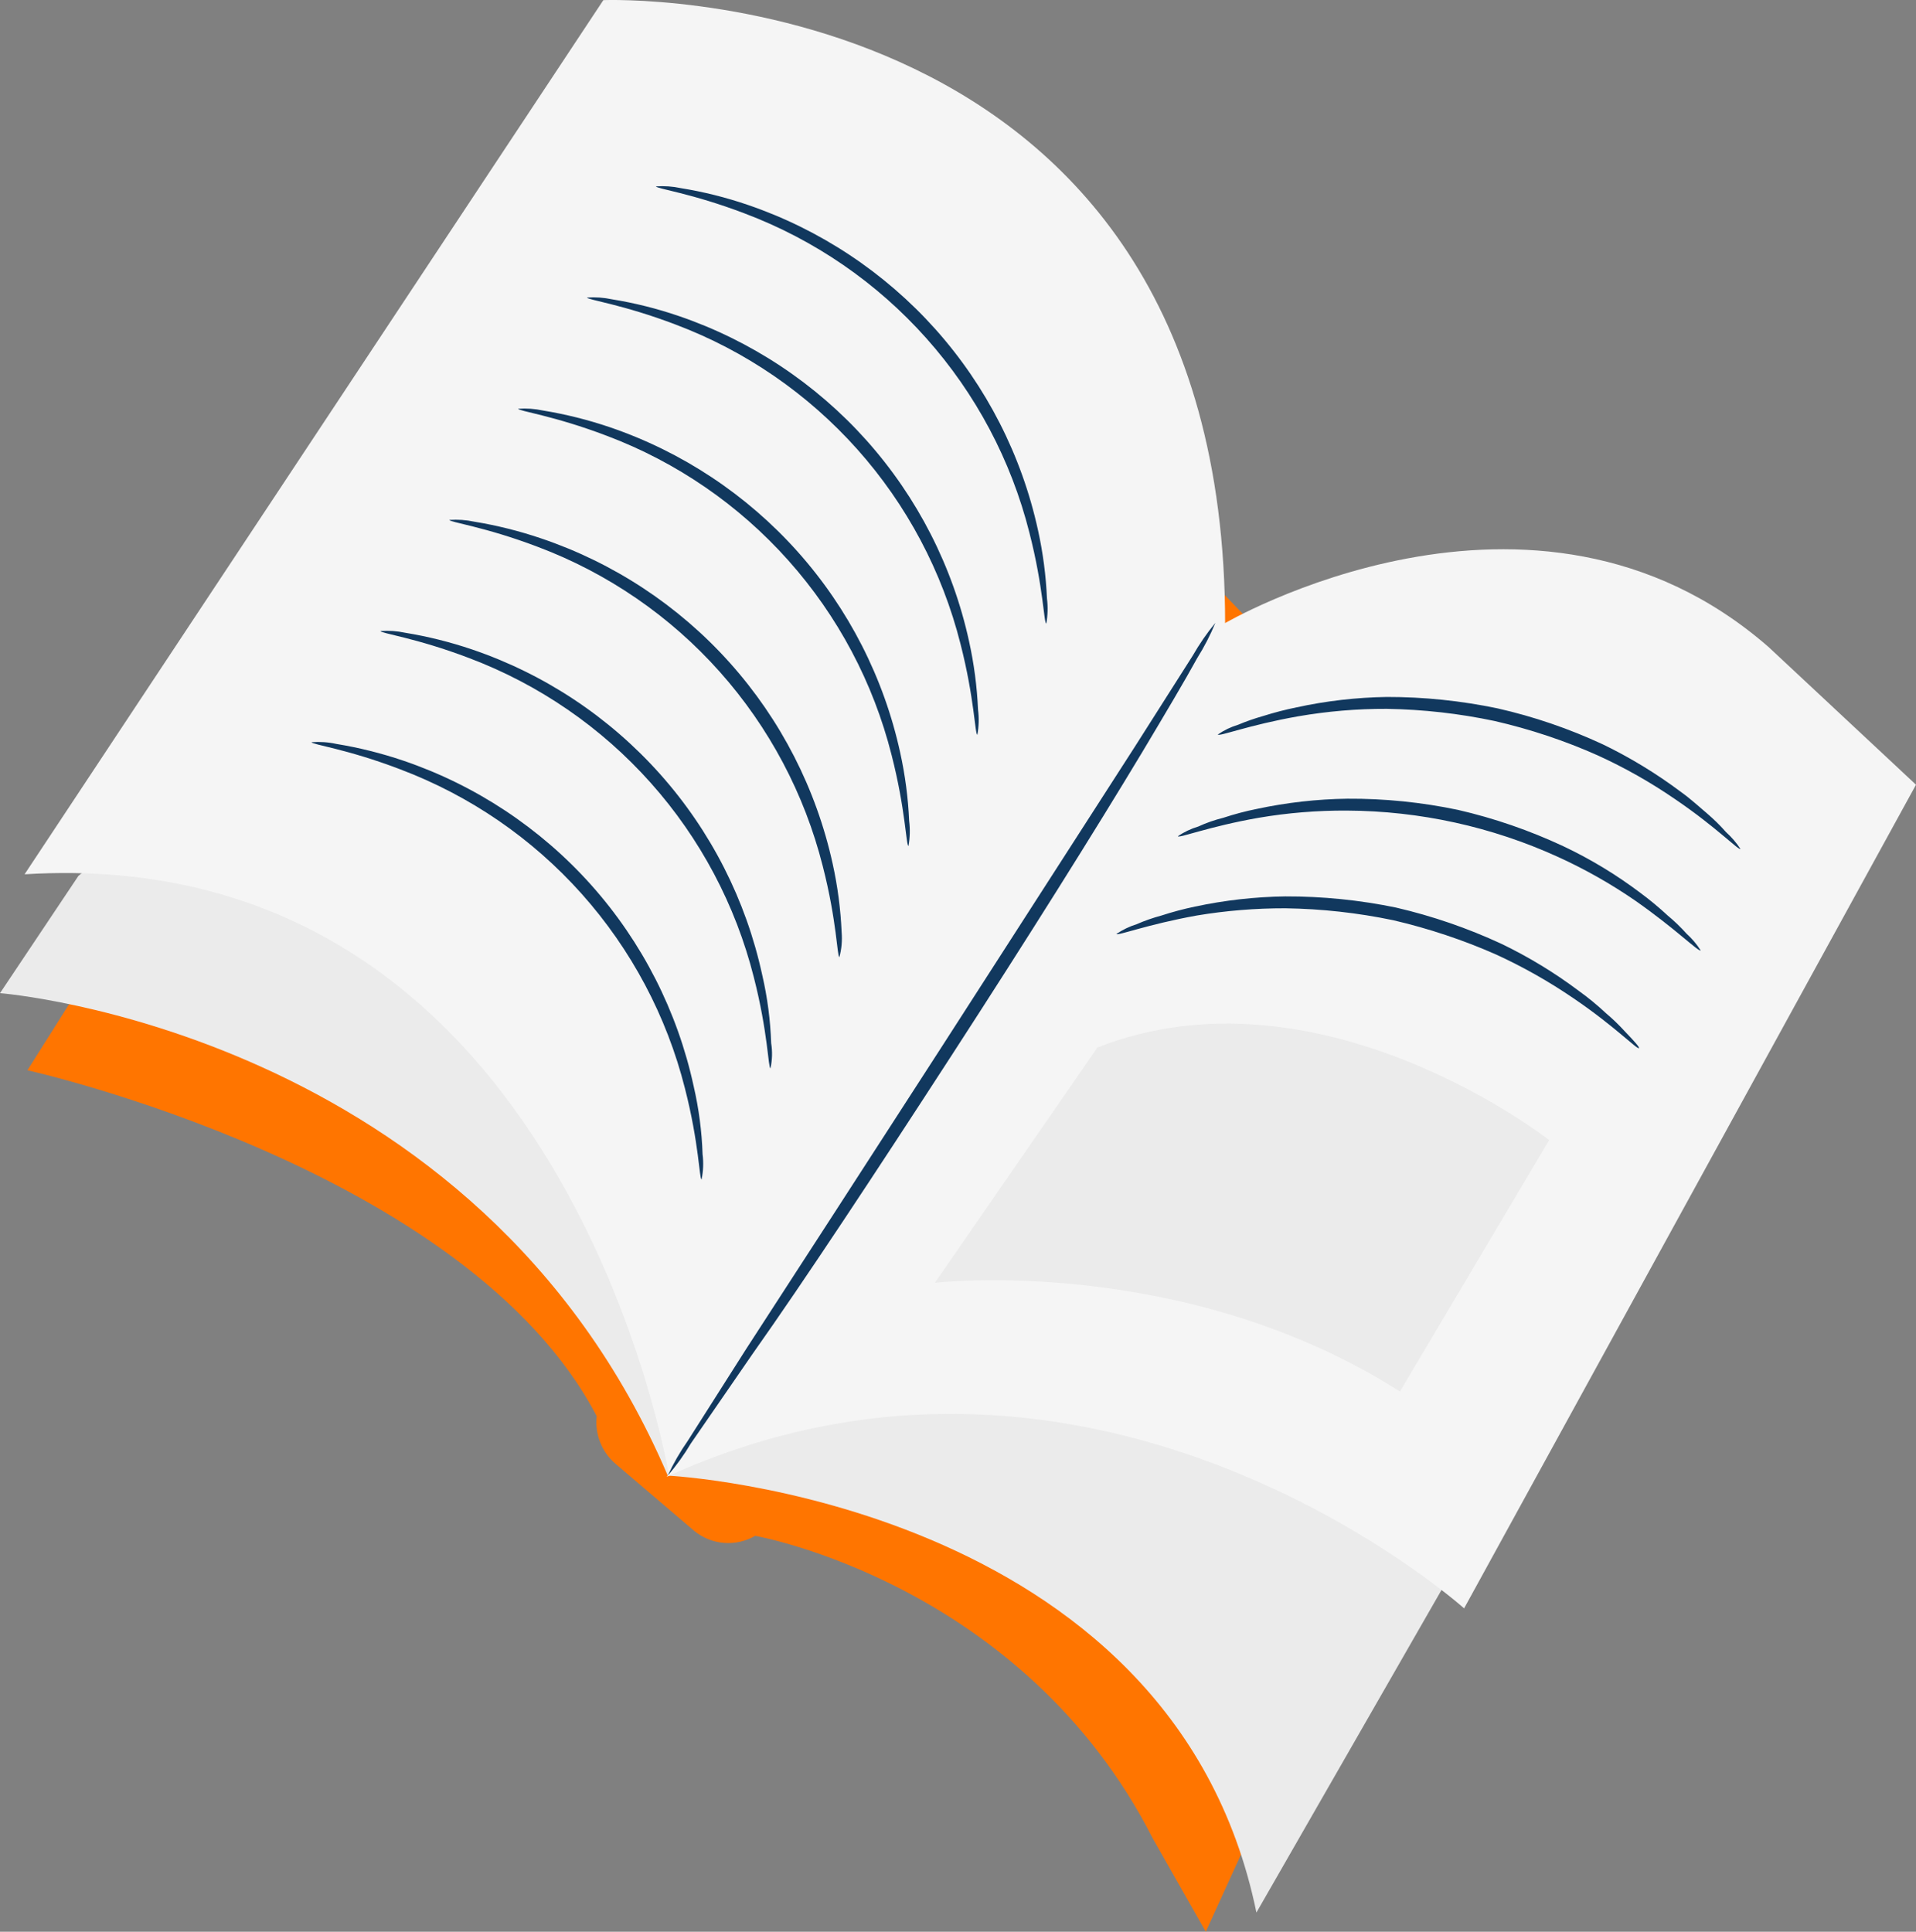 <?xml version="1.0" encoding="UTF-8"?> <svg xmlns="http://www.w3.org/2000/svg" xmlns:xlink="http://www.w3.org/1999/xlink" version="1.1" id="Layer_1" x="0px" y="0px" viewBox="0 0 325.75 328.44" style="enable-background:new 0 0 325.75 328.44;" xml:space="preserve"><rect x="0" y="0" width="325.75" height="328.44" fill="#808080" stroke="none"/> <style type="text/css"> .st0{clip-path:url(#SVGID_00000020377550175269105400000012831460202595867800_);fill:#FF7500;} .st1{clip-path:url(#SVGID_00000020377550175269105400000012831460202595867800_);fill:#EBEBEB;} .st2{clip-path:url(#SVGID_00000020377550175269105400000012831460202595867800_);fill:#F5F5F5;} .st3{clip-path:url(#SVGID_00000020377550175269105400000012831460202595867800_);fill:#11385E;} </style> <g> <defs> <rect id="SVGID_1_" width="325.75" height="328.44"></rect> </defs> <clipPath id="SVGID_00000176011404238183778230000016106797317128129936_"> <use xlink:href="#SVGID_1_" style="overflow:visible;"></use> </clipPath> <path style="clip-path:url(#SVGID_00000176011404238183778230000016106797317128129936_);fill:#FF7500;" d="M11.76,170.72 l-7.1,11.25c0,0,74.76,16.62,96.79,58.82c-0.17,1.5,0.03,3.02,0.59,4.43c0.55,1.41,1.44,2.66,2.59,3.65l13.4,11.42 c1.44,1.18,3.2,1.89,5.05,2.04s3.7-0.27,5.31-1.2c0,0,45.54,7.99,67.65,51.54l8.96,15.77l71.37-156.45L133.95,24L11.76,170.72z"></path> <path style="clip-path:url(#SVGID_00000176011404238183778230000016106797317128129936_);fill:#EBEBEB;" d="M13.32,148.94L0,168.86 c0,0,81.23,6.34,113.53,82.03l51.84-104.06C165.37,146.83,31.63,132.16,13.32,148.94"></path> <path style="clip-path:url(#SVGID_00000176011404238183778230000016106797317128129936_);fill:#F5F5F5;" d="M102.58,0.02 c0,0,105.71-4.23,105.71,106.05l-94.55,144.82c0,0-17.59-107.91-109.56-102.24L102.58,0.02z"></path> <path style="clip-path:url(#SVGID_00000176011404238183778230000016106797317128129936_);fill:#EBEBEB;" d="M113.53,250.89 c0,0,85.71,4.23,100.08,74.29l78.9-137.51l-87.53-76.62L113.53,250.89z"></path> <path style="clip-path:url(#SVGID_00000176011404238183778230000016106797317128129936_);fill:#F5F5F5;" d="M207.91,106.15 c0,0,52.69-31.16,92.81,3.89l25.03,23.38l-76.83,140.04c0,0-62.33-55.86-135.56-22.37L207.91,106.15z"></path> <path style="clip-path:url(#SVGID_00000176011404238183778230000016106797317128129936_);fill:#11385E;" d="M113.53,250.89 c0.95-2.06,2.08-4.02,3.38-5.88l9.89-15.56c8.71-13.4,20.3-31.33,33.11-51.16l32.98-51.25l9.89-15.56 c1.12-1.96,2.41-3.83,3.85-5.58c-0.86,2.09-1.89,4.09-3.09,6c-2.11,3.85-5.33,9.26-9.34,15.98c-8.03,13.36-19.49,31.63-32.43,51.59 c-12.94,19.96-24.86,38.05-33.83,50.74l-10.49,15.22C116.31,247.36,114.99,249.18,113.53,250.89"></path> <path style="clip-path:url(#SVGID_00000176011404238183778230000016106797317128129936_);fill:#11385E;" d="M295.9,144.33 c-0.3,0.3-4.02-3.64-11.12-8.46c-4.16-2.86-8.56-5.35-13.15-7.44c-5.63-2.51-11.5-4.46-17.51-5.84 c-6.04-1.28-12.18-1.97-18.35-2.07c-5.04-0.02-10.08,0.41-15.05,1.27c-8.46,1.48-13.53,3.51-13.66,3.09 c1.05-0.73,2.2-1.28,3.43-1.65c1.38-0.58,2.79-1.07,4.23-1.48c1.88-0.59,3.78-1.09,5.71-1.48c5.04-1.1,10.19-1.69,15.35-1.77 c6.32-0.01,12.63,0.65,18.82,1.94c6.18,1.4,12.19,3.46,17.93,6.13c4.65,2.25,9.06,4.94,13.19,8.03c1.78,1.27,3.21,2.62,4.57,3.76 c1.13,0.97,2.19,2.01,3.17,3.13C294.39,142.33,295.21,143.28,295.9,144.33"></path> <path style="clip-path:url(#SVGID_00000176011404238183778230000016106797317128129936_);fill:#11385E;" d="M289.14,161.59 c-0.34,0.3-4.23-3.64-11.12-8.46c-4.15-2.86-8.56-5.35-13.15-7.44c-11.26-5.13-23.48-7.81-35.86-7.87 c-5.04-0.03-10.08,0.38-15.05,1.23c-8.46,1.48-13.53,3.51-13.7,3.13c1.06-0.73,2.23-1.28,3.47-1.65c1.36-0.63,2.78-1.12,4.23-1.48 c1.88-0.62,3.8-1.13,5.75-1.52c5.05-1.08,10.19-1.66,15.35-1.73c6.32-0.04,12.63,0.6,18.82,1.9c6.16,1.42,12.16,3.49,17.89,6.17 c4.66,2.2,9.08,4.88,13.19,7.99c1.59,1.18,3.12,2.45,4.57,3.8c1.15,0.95,2.22,1.98,3.21,3.09 C287.66,159.58,288.47,160.53,289.14,161.59"></path> <path style="clip-path:url(#SVGID_00000176011404238183778230000016106797317128129936_);fill:#11385E;" d="M278.65,178.2 c-0.3,0.3-4.02-3.64-11.12-8.46c-4.17-2.85-8.57-5.34-13.15-7.44c-5.64-2.49-11.5-4.44-17.51-5.84 c-6.04-1.26-12.18-1.94-18.35-2.03c-5.04-0.01-10.08,0.4-15.05,1.23c-8.46,1.52-13.53,3.51-13.66,3.13 c1.06-0.71,2.21-1.27,3.43-1.65c1.37-0.6,2.78-1.09,4.23-1.48c1.87-0.61,3.78-1.12,5.71-1.52c5.05-1.08,10.19-1.66,15.35-1.73 c6.32-0.02,12.63,0.62,18.82,1.9c6.17,1.43,12.18,3.5,17.93,6.17c4.65,2.24,9.07,4.93,13.19,8.03c1.6,1.15,3.13,2.41,4.57,3.76 c1.14,0.96,2.21,1.99,3.21,3.09C277.89,177.06,278.78,178.08,278.65,178.2"></path> <path style="clip-path:url(#SVGID_00000176011404238183778230000016106797317128129936_);fill:#11385E;" d="M119.28,200.53 c-0.38,0-0.42-6.09-2.83-15.48c-3.1-12.28-9.12-23.62-17.55-33.07c-8.43-9.45-19.02-16.71-30.87-21.18 c-9.05-3.47-15.14-4.23-15.05-4.61c1.42-0.1,2.84-0.01,4.23,0.3c3.85,0.63,7.64,1.58,11.33,2.83 c12.31,4.18,23.33,11.47,31.99,21.17c8.65,9.7,14.65,21.48,17.4,34.18c0.88,3.8,1.39,7.68,1.52,11.59 C119.63,197.68,119.57,199.13,119.28,200.53"></path> <path style="clip-path:url(#SVGID_00000176011404238183778230000016106797317128129936_);fill:#11385E;" d="M130.99,181.63 c-0.38,0-0.42-6.09-2.83-15.48c-3.1-12.27-9.11-23.61-17.53-33.05c-8.42-9.45-19-16.72-30.84-21.2c-9.09-3.47-15.18-4.23-15.1-4.61 c1.42-0.1,2.84,0,4.23,0.3c3.85,0.63,7.64,1.58,11.33,2.83c12.3,4.18,23.31,11.48,31.96,21.18c8.65,9.7,14.63,21.47,17.38,34.17 c0.88,3.8,1.39,7.68,1.52,11.59C131.34,178.78,131.3,180.22,130.99,181.63"></path> <path style="clip-path:url(#SVGID_00000176011404238183778230000016106797317128129936_);fill:#11385E;" d="M142.71,162.73 c-0.38,0-0.42-6.09-2.83-15.47c-3.1-12.27-9.11-23.61-17.53-33.06c-8.42-9.45-19-16.72-30.84-21.19 c-9.09-3.47-15.18-4.23-15.1-4.61c1.42-0.1,2.84,0,4.23,0.3c3.85,0.63,7.64,1.58,11.33,2.83c12.34,4.16,23.4,11.44,32.09,21.14 c8.69,9.7,14.72,21.48,17.51,34.21c0.84,3.81,1.35,7.69,1.52,11.59C143.21,159.89,143.09,161.34,142.71,162.73"></path> <path style="clip-path:url(#SVGID_00000176011404238183778230000016106797317128129936_);fill:#11385E;" d="M154.46,143.83 c-0.42,0-0.47-6.09-2.88-15.47c-3.1-12.27-9.11-23.61-17.54-33.06c-8.42-9.45-19-16.72-30.84-21.19 c-9.09-3.47-15.14-4.23-15.1-4.61c1.42-0.1,2.84,0,4.23,0.3c3.85,0.63,7.64,1.58,11.33,2.83c12.3,4.19,23.31,11.49,31.97,21.19 c8.65,9.7,14.65,21.46,17.42,34.16c0.84,3.81,1.35,7.69,1.52,11.59C154.75,140.98,154.71,142.42,154.46,143.83"></path> <path style="clip-path:url(#SVGID_00000176011404238183778230000016106797317128129936_);fill:#11385E;" d="M166.17,124.92 c-0.42,0-0.47-6.09-2.88-15.47c-3.1-12.27-9.11-23.61-17.54-33.06c-8.42-9.44-19-16.72-30.84-21.19 c-9.09-3.47-15.14-4.23-15.1-4.61c1.42-0.1,2.84,0,4.23,0.3c3.85,0.62,7.64,1.57,11.33,2.83c12.3,4.19,23.31,11.49,31.97,21.18 c8.65,9.7,14.65,21.46,17.42,34.16c0.84,3.81,1.35,7.69,1.52,11.59C166.47,122.08,166.42,123.52,166.17,124.92"></path> <path style="clip-path:url(#SVGID_00000176011404238183778230000016106797317128129936_);fill:#11385E;" d="M177.89,106.02 c-0.42,0-0.47-6.09-2.88-15.47c-3.1-12.27-9.11-23.61-17.54-33.06c-8.42-9.45-19-16.72-30.84-21.19 c-9.09-3.47-15.14-4.23-15.1-4.61c1.42-0.1,2.84,0,4.23,0.3c3.85,0.62,7.64,1.57,11.33,2.83c12.3,4.19,23.31,11.49,31.97,21.18 c8.65,9.7,14.65,21.46,17.42,34.16c0.84,3.81,1.35,7.69,1.52,11.59C178.18,103.18,178.14,104.62,177.89,106.02"></path> <path style="clip-path:url(#SVGID_00000176011404238183778230000016106797317128129936_);fill:#EBEBEB;" d="M186.51,178.2 l-27.57,39.91c0,0,42.28-4.95,79.07,18.48l25.37-42.75c0,0-39.07-30.7-77.04-15.65"></path> </g> </svg> 